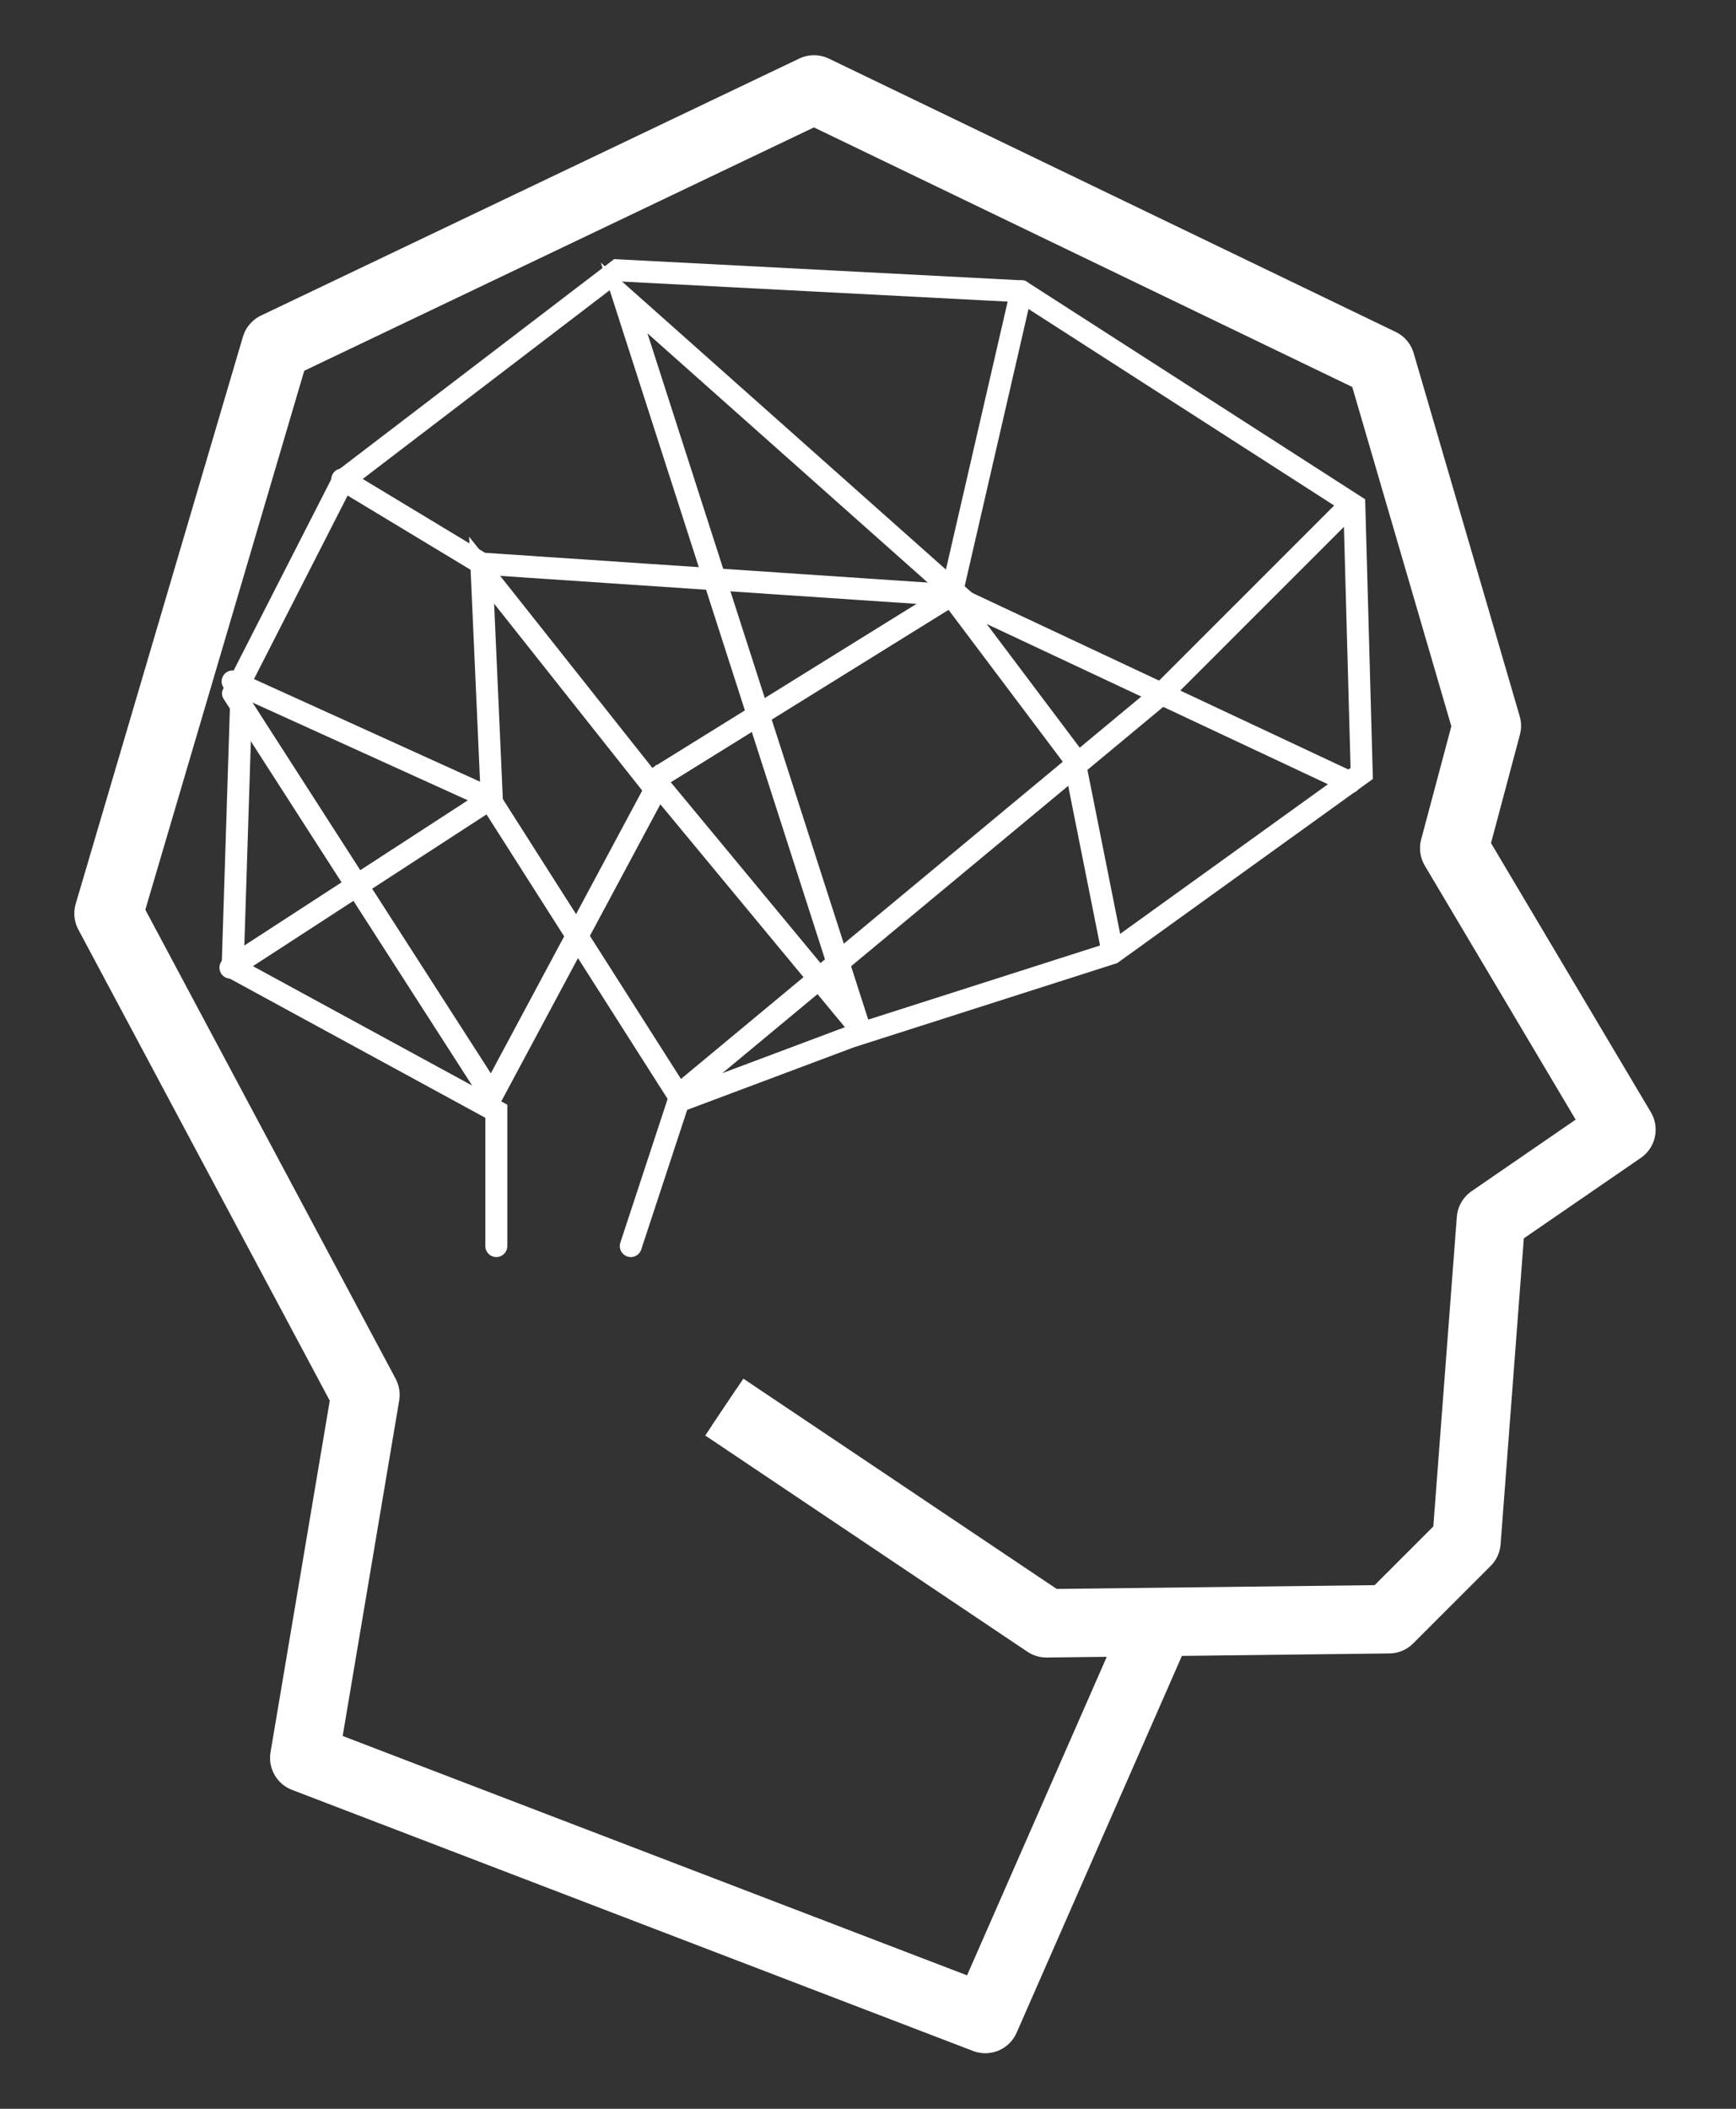 <svg id="eS6f4zeClqj1" xmlns="http://www.w3.org/2000/svg" xmlns:xlink="http://www.w3.org/1999/xlink" viewBox="300 -200 1400 1700" shape-rendering="geometricPrecision" text-rendering="geometricPrecision" project-id="c323e86811e145b49e8e9e9fbae94276" export-id="69ff1494dd744ef9b7b13a34cd5d608a" cached="false"><rect x="300" y="-200" width="1400" height="1700" fill="#333333" stroke="none"/><g transform="matrix(1.971 0 0 1.971-906.326-380.005)"><path d="M815.109,600.965v-55.136L707.22,487.092l3.773-118.207l41.469-81.229l112.284-85.769l165.169,8.582l136.257,87.564l3.028,109.632-102.089,73.499-107.11,34.239-70.39,26.395-19.476,59.166" fill="none" stroke="#fff" stroke-width="9" stroke-linecap="round"/><path d="M711.721,372.159L813.251,545.186l65.444-133.869L957.376,515.405L865.288,201.888l135.16,131.665" transform="matrix(1.041 0 0 0.95-33.357 21.416)" fill="none" stroke="#fff" stroke-width="9" stroke-linecap="round"/><path d="M707.22,370.04l104.907,47.618l77.483,121.684l197.018-163.612l77.706-77.697" fill="none" stroke="#fff" stroke-width="9" stroke-linecap="round"/><path d="M1164.334,411.317l-163.062-76.553-192.173-12.921-57.019-34.417" fill="none" stroke="#fff" stroke-width="9" stroke-linecap="round"/><path d="M706.334,487.092l106.917-69.434-4.152-93.125l68.797,86.784l123.376-76.553l28.642-124.295" fill="none" stroke="#fff" stroke-width="9" stroke-linecap="round"/><path d="M1067.11,480.004l-15.688-78.578-50.15-66.662" fill="none" stroke="#fff" stroke-width="9" stroke-linecap="round"/></g><g transform="matrix(1.971 0 0 1.971-902.046-388.566)"><path d="M1084.745,757.934l-71.745,163.511L734.364,814.663l25.027-148.495L654.277,469.287l68.408-231.919l220.24-105.114l231.919,111.788l43.381,148.495-13.348,50.054l68.408,115.125-53.391,36.707-10.011,131.81-31.701,31.701-140.152,1.668-131.81-88.43" fill="none" stroke="#fff" stroke-width="28" stroke-linejoin="round"/><path d="M1084.745,757.934l-71.745,163.511L734.364,814.663l25.027-148.495L654.277,469.287l68.408-231.919l220.24-105.114l231.919,111.788l43.381,148.495-13.348,50.054l68.408,115.125-53.391,36.707-10.011,131.81-31.701,31.701-140.152,1.668-131.81-88.43" fill="none" stroke="#fff" stroke-width="18" stroke-linejoin="round"/></g></svg>
